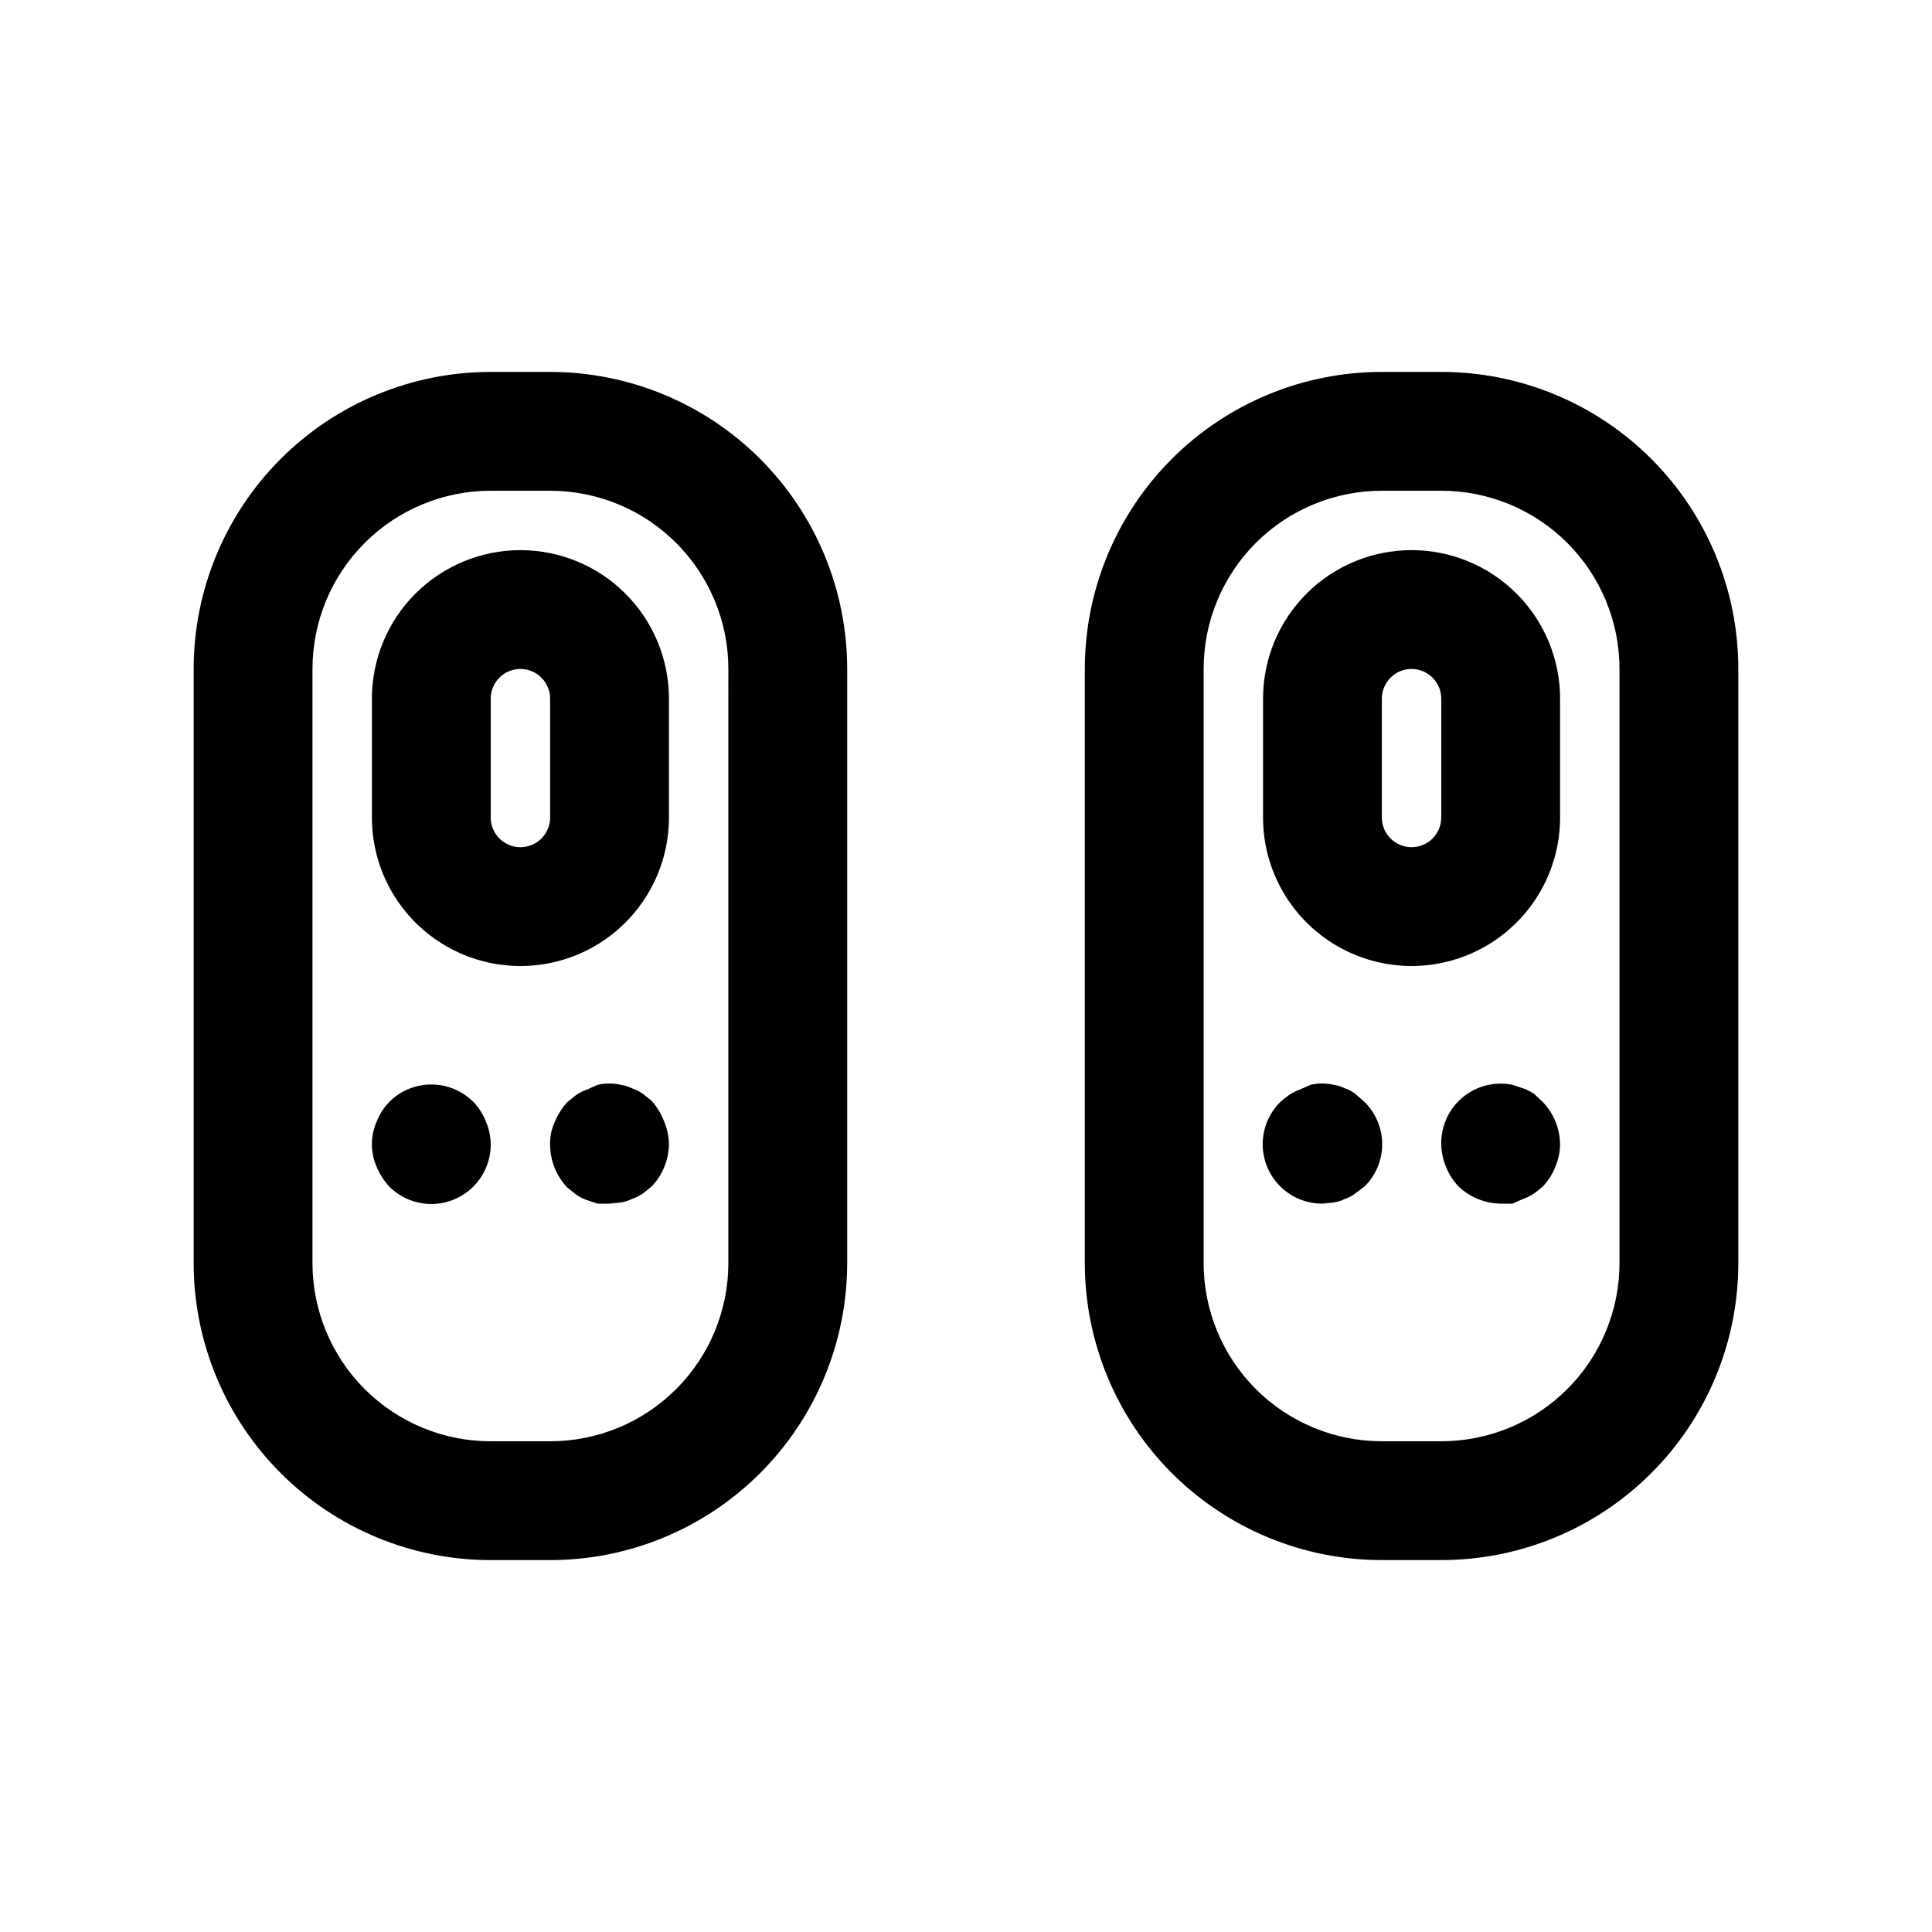 <?xml version="1.0" encoding="UTF-8"?>
<!-- Uploaded to: SVG Repo, www.svgrepo.com, Generator: SVG Repo Mixer Tools -->
<svg fill="#000000" width="800px" height="800px" version="1.1" viewBox="144 144 512 512" xmlns="http://www.w3.org/2000/svg">
 <path d="m525.95 242.56h-15.742c-20.879 0-40.902 8.293-55.664 23.055-14.762 14.766-23.055 34.785-23.055 55.664v157.44c0 20.879 8.293 40.902 23.055 55.664 14.762 14.762 34.785 23.055 55.664 23.055h15.742c20.879 0 40.902-8.293 55.664-23.055 14.766-14.762 23.059-34.785 23.059-55.664v-157.44c0-20.879-8.293-40.898-23.059-55.664-14.762-14.762-34.785-23.055-55.664-23.055zm47.23 236.16h0.004c0 12.527-4.977 24.539-13.836 33.398-8.855 8.859-20.871 13.832-33.398 13.832h-15.742c-12.527 0-24.539-4.973-33.398-13.832-8.859-8.859-13.832-20.871-13.832-33.398v-157.44c0-12.527 4.973-24.539 13.832-33.398 8.859-8.855 20.871-13.832 33.398-13.832h15.742c12.527 0 24.543 4.977 33.398 13.832 8.859 8.859 13.836 20.871 13.836 33.398zm-55.102-188.93c-10.438 0-20.449 4.148-27.832 11.531-7.379 7.379-11.527 17.391-11.527 27.828v31.488c0 14.062 7.504 27.059 19.68 34.09 12.18 7.031 27.184 7.031 39.359 0 12.18-7.031 19.68-20.027 19.68-34.09v-31.488c0-10.438-4.144-20.449-11.527-27.828-7.383-7.383-17.391-11.531-27.832-11.531zm7.871 70.848c0 4.348-3.523 7.875-7.871 7.875s-7.871-3.527-7.871-7.875v-31.488c0-4.348 3.523-7.871 7.871-7.871s7.871 3.523 7.871 7.871zm-20.309 75.414c2.981 2.957 4.656 6.981 4.656 11.18s-1.676 8.223-4.656 11.18l-2.519 1.891v-0.004c-0.805 0.625-1.707 1.105-2.676 1.418-0.938 0.48-1.949 0.801-2.992 0.945l-2.992 0.316c-4.184 0.023-8.207-1.621-11.176-4.566-2.981-2.957-4.656-6.981-4.656-11.18s1.676-8.223 4.656-11.18c0.746-0.676 1.535-1.305 2.359-1.887 0.879-0.598 1.832-1.074 2.836-1.418l2.832-1.258c2.019-0.473 4.121-0.473 6.141 0 1.043 0.145 2.055 0.465 2.992 0.941 0.969 0.316 1.871 0.797 2.676 1.418zm47.23 0h0.004c2.875 3.019 4.508 7.012 4.562 11.18-0.023 2.059-0.453 4.09-1.258 5.984-0.75 1.93-1.875 3.695-3.305 5.195-0.75 0.676-1.539 1.309-2.363 1.887-0.879 0.598-1.832 1.074-2.836 1.418l-2.832 1.262h-3.148c-4.168-0.059-8.16-1.691-11.18-4.566-1.434-1.5-2.555-3.266-3.305-5.195-0.809-1.895-1.234-3.926-1.262-5.984-0.094-4.781 1.988-9.352 5.664-12.414s8.543-4.289 13.23-3.328l2.832 0.945v-0.004c1.004 0.348 1.957 0.824 2.836 1.418zm-263.08-193.49h-15.742c-20.879 0-40.902 8.293-55.664 23.055-14.762 14.766-23.059 34.785-23.059 55.664v157.44c0 20.879 8.297 40.902 23.059 55.664 14.762 14.762 34.785 23.055 55.664 23.055h15.742c20.879 0 40.902-8.293 55.664-23.055 14.762-14.762 23.059-34.785 23.059-55.664v-157.44c0-20.879-8.297-40.898-23.059-55.664-14.762-14.762-34.785-23.055-55.664-23.055zm47.23 236.16h0.004c0 12.527-4.977 24.539-13.836 33.398-8.855 8.859-20.871 13.832-33.398 13.832h-15.742c-12.527 0-24.543-4.973-33.398-13.832-8.859-8.859-13.836-20.871-13.836-33.398v-157.44c0-12.527 4.977-24.539 13.836-33.398 8.855-8.855 20.871-13.832 33.398-13.832h15.742c12.527 0 24.543 4.977 33.398 13.832 8.859 8.859 13.836 20.871 13.836 33.398zm-55.102-188.93c-10.438 0-20.449 4.148-27.832 11.531-7.383 7.379-11.527 17.391-11.527 27.828v31.488c0 14.062 7.5 27.059 19.68 34.09 12.18 7.031 27.184 7.031 39.359 0 12.18-7.031 19.68-20.027 19.68-34.09v-31.488c0-10.438-4.144-20.449-11.527-27.828-7.383-7.383-17.395-11.531-27.832-11.531zm7.871 70.848c0 4.348-3.523 7.875-7.871 7.875-4.348 0-7.871-3.527-7.871-7.875v-31.488c0-4.348 3.523-7.871 7.871-7.871 4.348 0 7.871 3.523 7.871 7.871zm-17.004 80.609c0.809 1.895 1.234 3.926 1.262 5.984 0.023 4.195-1.625 8.223-4.582 11.195-2.961 2.973-6.981 4.644-11.176 4.641-4.191-0.004-8.211-1.68-11.164-4.656-1.391-1.531-2.512-3.289-3.309-5.195-1.684-3.812-1.684-8.156 0-11.969 0.75-1.93 1.875-3.695 3.309-5.195 2.953-2.981 6.981-4.656 11.176-4.656 4.199 0 8.223 1.676 11.18 4.656 1.434 1.5 2.559 3.266 3.305 5.195zm47.23 0h0.004c0.805 1.895 1.234 3.926 1.258 5.984-0.059 4.168-1.688 8.16-4.566 11.18l-2.363 1.891 0.004-0.004c-0.879 0.598-1.832 1.074-2.836 1.418-0.938 0.48-1.945 0.801-2.988 0.945l-2.992 0.316h-3.148l-2.832-0.945h-0.004c-1.004-0.348-1.957-0.824-2.832-1.418l-2.363-1.891c-2.949-3.094-4.586-7.215-4.566-11.492-0.051-2.066 0.379-4.113 1.262-5.984 0.797-1.906 1.914-3.664 3.305-5.195l2.363-1.891v0.004c0.875-0.598 1.828-1.074 2.832-1.418l2.836-1.258c2.019-0.473 4.121-0.473 6.141 0 1.043 0.145 2.051 0.465 2.988 0.941 1.004 0.348 1.957 0.824 2.836 1.418l2.363 1.891h-0.004c1.422 1.625 2.543 3.492 3.309 5.508z"/>
</svg>